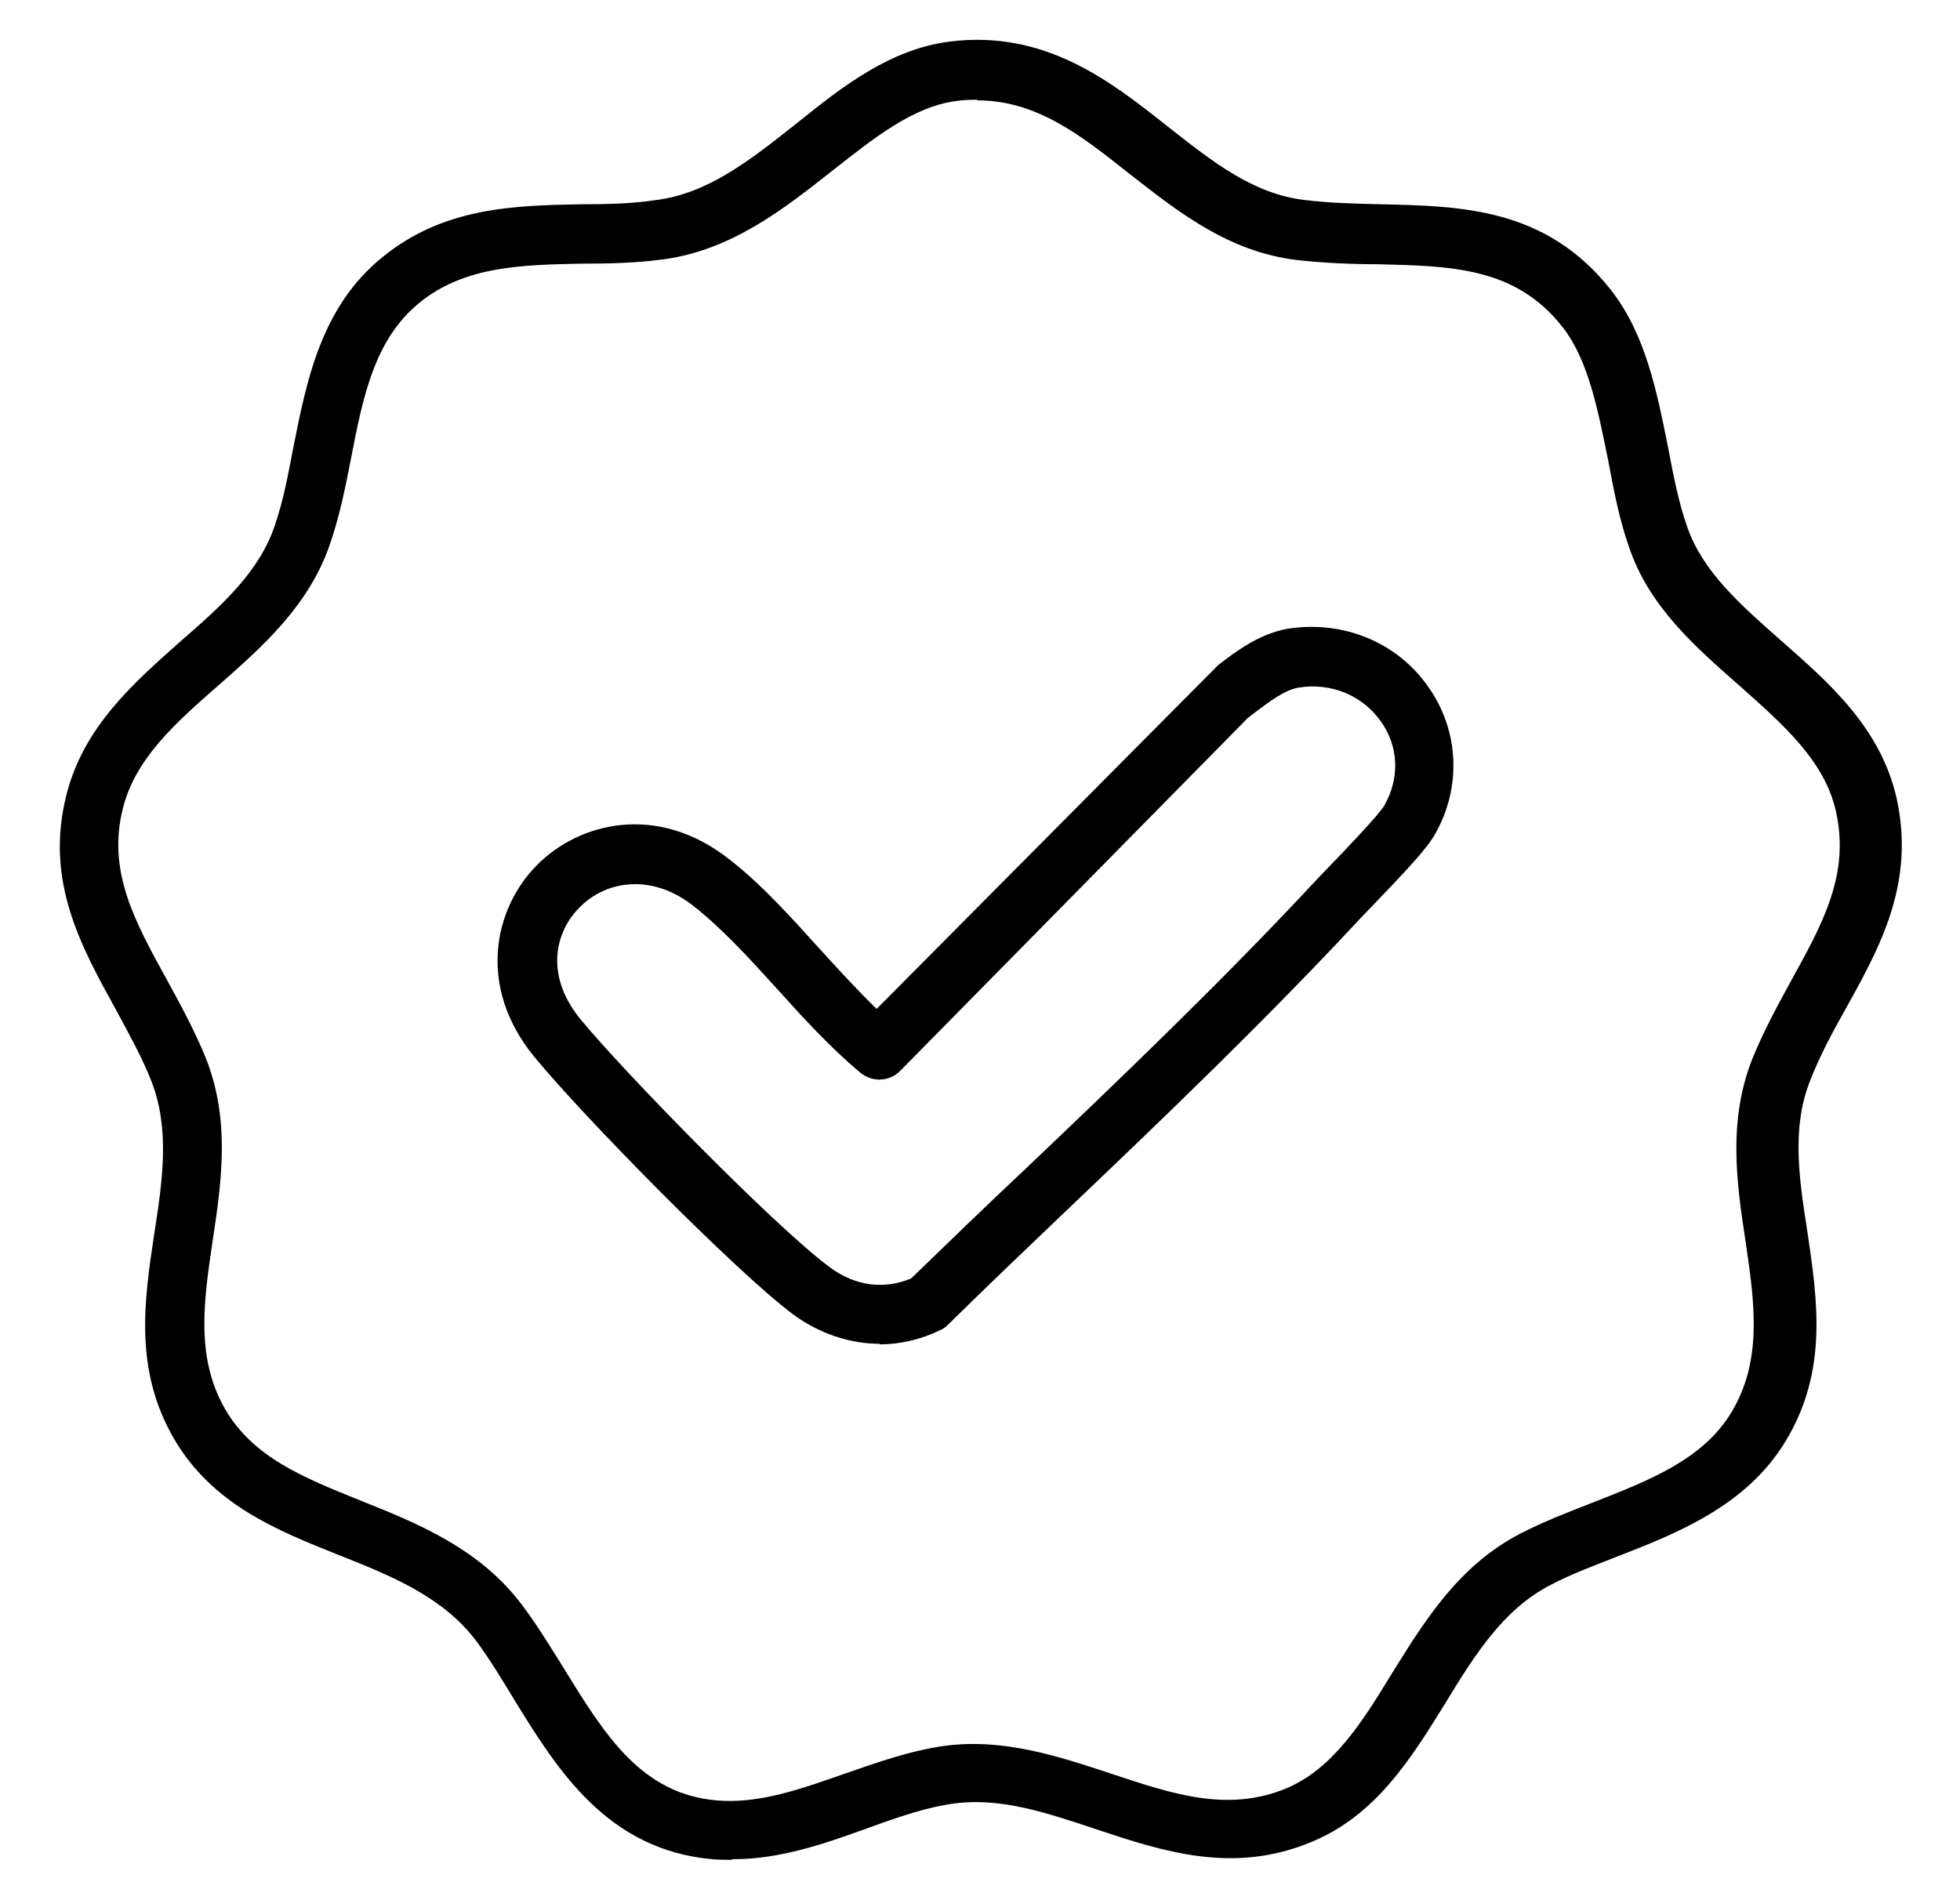 <svg viewBox="0 0 33 32" xmlns="http://www.w3.org/2000/svg" data-name="Calque 1" id="Calque_1">
  <path d="M12.31,31.32c-.1,0-.21,0-.32-.01-1.77-.16-2.61-1.51-3.34-2.7-.2-.33-.4-.66-.62-.96-.56-.75-1.41-1.1-2.32-1.46-1.05-.42-2.13-.85-2.78-1.96-.68-1.17-.5-2.34-.33-3.47.14-.9.26-1.75-.05-2.55-.16-.41-.38-.8-.6-1.21-.59-1.07-1.2-2.17-.83-3.62.29-1.14,1.12-1.87,1.92-2.58.69-.6,1.33-1.17,1.59-1.96.14-.41.22-.84.31-1.31.22-1.1.46-2.36,1.5-3.2,1.03-.84,2.21-.87,3.36-.89.43,0,.84-.01,1.24-.07.89-.11,1.61-.69,2.37-1.29.77-.62,1.57-1.25,2.58-1.38h0c1.6-.2,2.7.66,3.67,1.43.74.58,1.43,1.14,2.32,1.24.42.05.84.06,1.26.07,1.37.03,2.79.06,3.88,1.44.59.75.78,1.73.97,2.68.09.48.18.93.32,1.32.26.75.9,1.31,1.58,1.91.82.72,1.67,1.47,1.94,2.64.32,1.43-.27,2.51-.85,3.55-.23.41-.44.8-.6,1.21-.32.8-.19,1.65-.05,2.55.17,1.15.35,2.34-.36,3.52-.66,1.1-1.83,1.56-2.86,1.96-.38.15-.76.29-1.1.47-.8.41-1.28,1.18-1.78,2-.57.92-1.16,1.88-2.25,2.33-1.32.55-2.5.16-3.64-.22-.81-.27-1.58-.53-2.36-.43-.47.06-.96.23-1.48.42-.72.26-1.46.52-2.26.52ZM16.46,1.68c-.11,0-.23,0-.35.02h0c-.73.09-1.39.62-2.09,1.17-.8.63-1.7,1.35-2.87,1.5-.45.06-.91.07-1.35.07-1.02.02-1.98.04-2.74.66-.76.62-.95,1.59-1.15,2.62-.09.47-.19.96-.35,1.43-.35,1.04-1.13,1.73-1.88,2.39-.72.63-1.4,1.23-1.61,2.07-.27,1.06.2,1.91.74,2.89.23.42.47.86.66,1.33.41,1.05.26,2.07.11,3.07-.15,1.01-.29,1.96.21,2.83.47.81,1.31,1.15,2.28,1.54.95.38,2.03.81,2.75,1.8.24.32.45.67.67,1.02.7,1.14,1.31,2.12,2.58,2.23.71.06,1.41-.19,2.15-.45.55-.19,1.11-.39,1.69-.47,1-.13,1.92.18,2.8.47,1.05.35,1.96.65,2.94.25.79-.33,1.28-1.11,1.78-1.93.56-.9,1.13-1.83,2.18-2.37.37-.19.78-.35,1.19-.51.97-.38,1.88-.73,2.36-1.54.52-.88.38-1.84.23-2.86-.15-.99-.3-2.02.11-3.07.19-.47.43-.91.66-1.33.53-.96.99-1.79.75-2.85-.19-.85-.89-1.46-1.62-2.11-.75-.66-1.52-1.33-1.86-2.33-.16-.45-.26-.96-.35-1.45-.17-.83-.33-1.7-.77-2.26-.79-1.01-1.87-1.03-3.11-1.06-.44,0-.9-.02-1.36-.07-1.16-.14-2-.81-2.82-1.45-.83-.66-1.57-1.24-2.57-1.24ZM16.05,1.2h0,0Z"></path>
  <path d="M14.81,22.63c-.5,0-1.01-.17-1.45-.49-.99-.74-3.58-3.38-4.37-4.35-.97-1.19-.66-2.5.04-3.21.71-.73,2.04-1.07,3.26-.1.54.42,1.04.98,1.52,1.51.31.34.63.69.95,1l5.75-5.79c.3-.23.68-.52,1.16-.61h0c.94-.15,1.85.22,2.38.98.52.74.56,1.69.11,2.48-.14.25-.53.66-1.02,1.17l-.24.25c-1.58,1.7-3.3,3.35-4.97,4.94-.66.63-1.32,1.26-1.97,1.9-.04.04-.08.07-.13.09-.33.16-.68.24-1.02.24ZM10.69,14.89c-.38,0-.71.16-.94.4-.38.38-.6,1.11.02,1.87.73.89,3.29,3.51,4.2,4.18.43.32.91.38,1.37.19.63-.61,1.27-1.23,1.92-1.84,1.66-1.58,3.37-3.22,4.93-4.9l.25-.26c.23-.24.78-.81.87-.97.26-.46.24-.99-.06-1.41-.31-.44-.84-.66-1.39-.57-.23.04-.48.23-.72.41l-.13.1-5.85,5.94c-.18.19-.48.2-.68.03-.49-.41-.95-.91-1.39-1.4-.48-.53-.93-1.02-1.41-1.4-.33-.26-.67-.37-.98-.37Z"></path>
</svg>